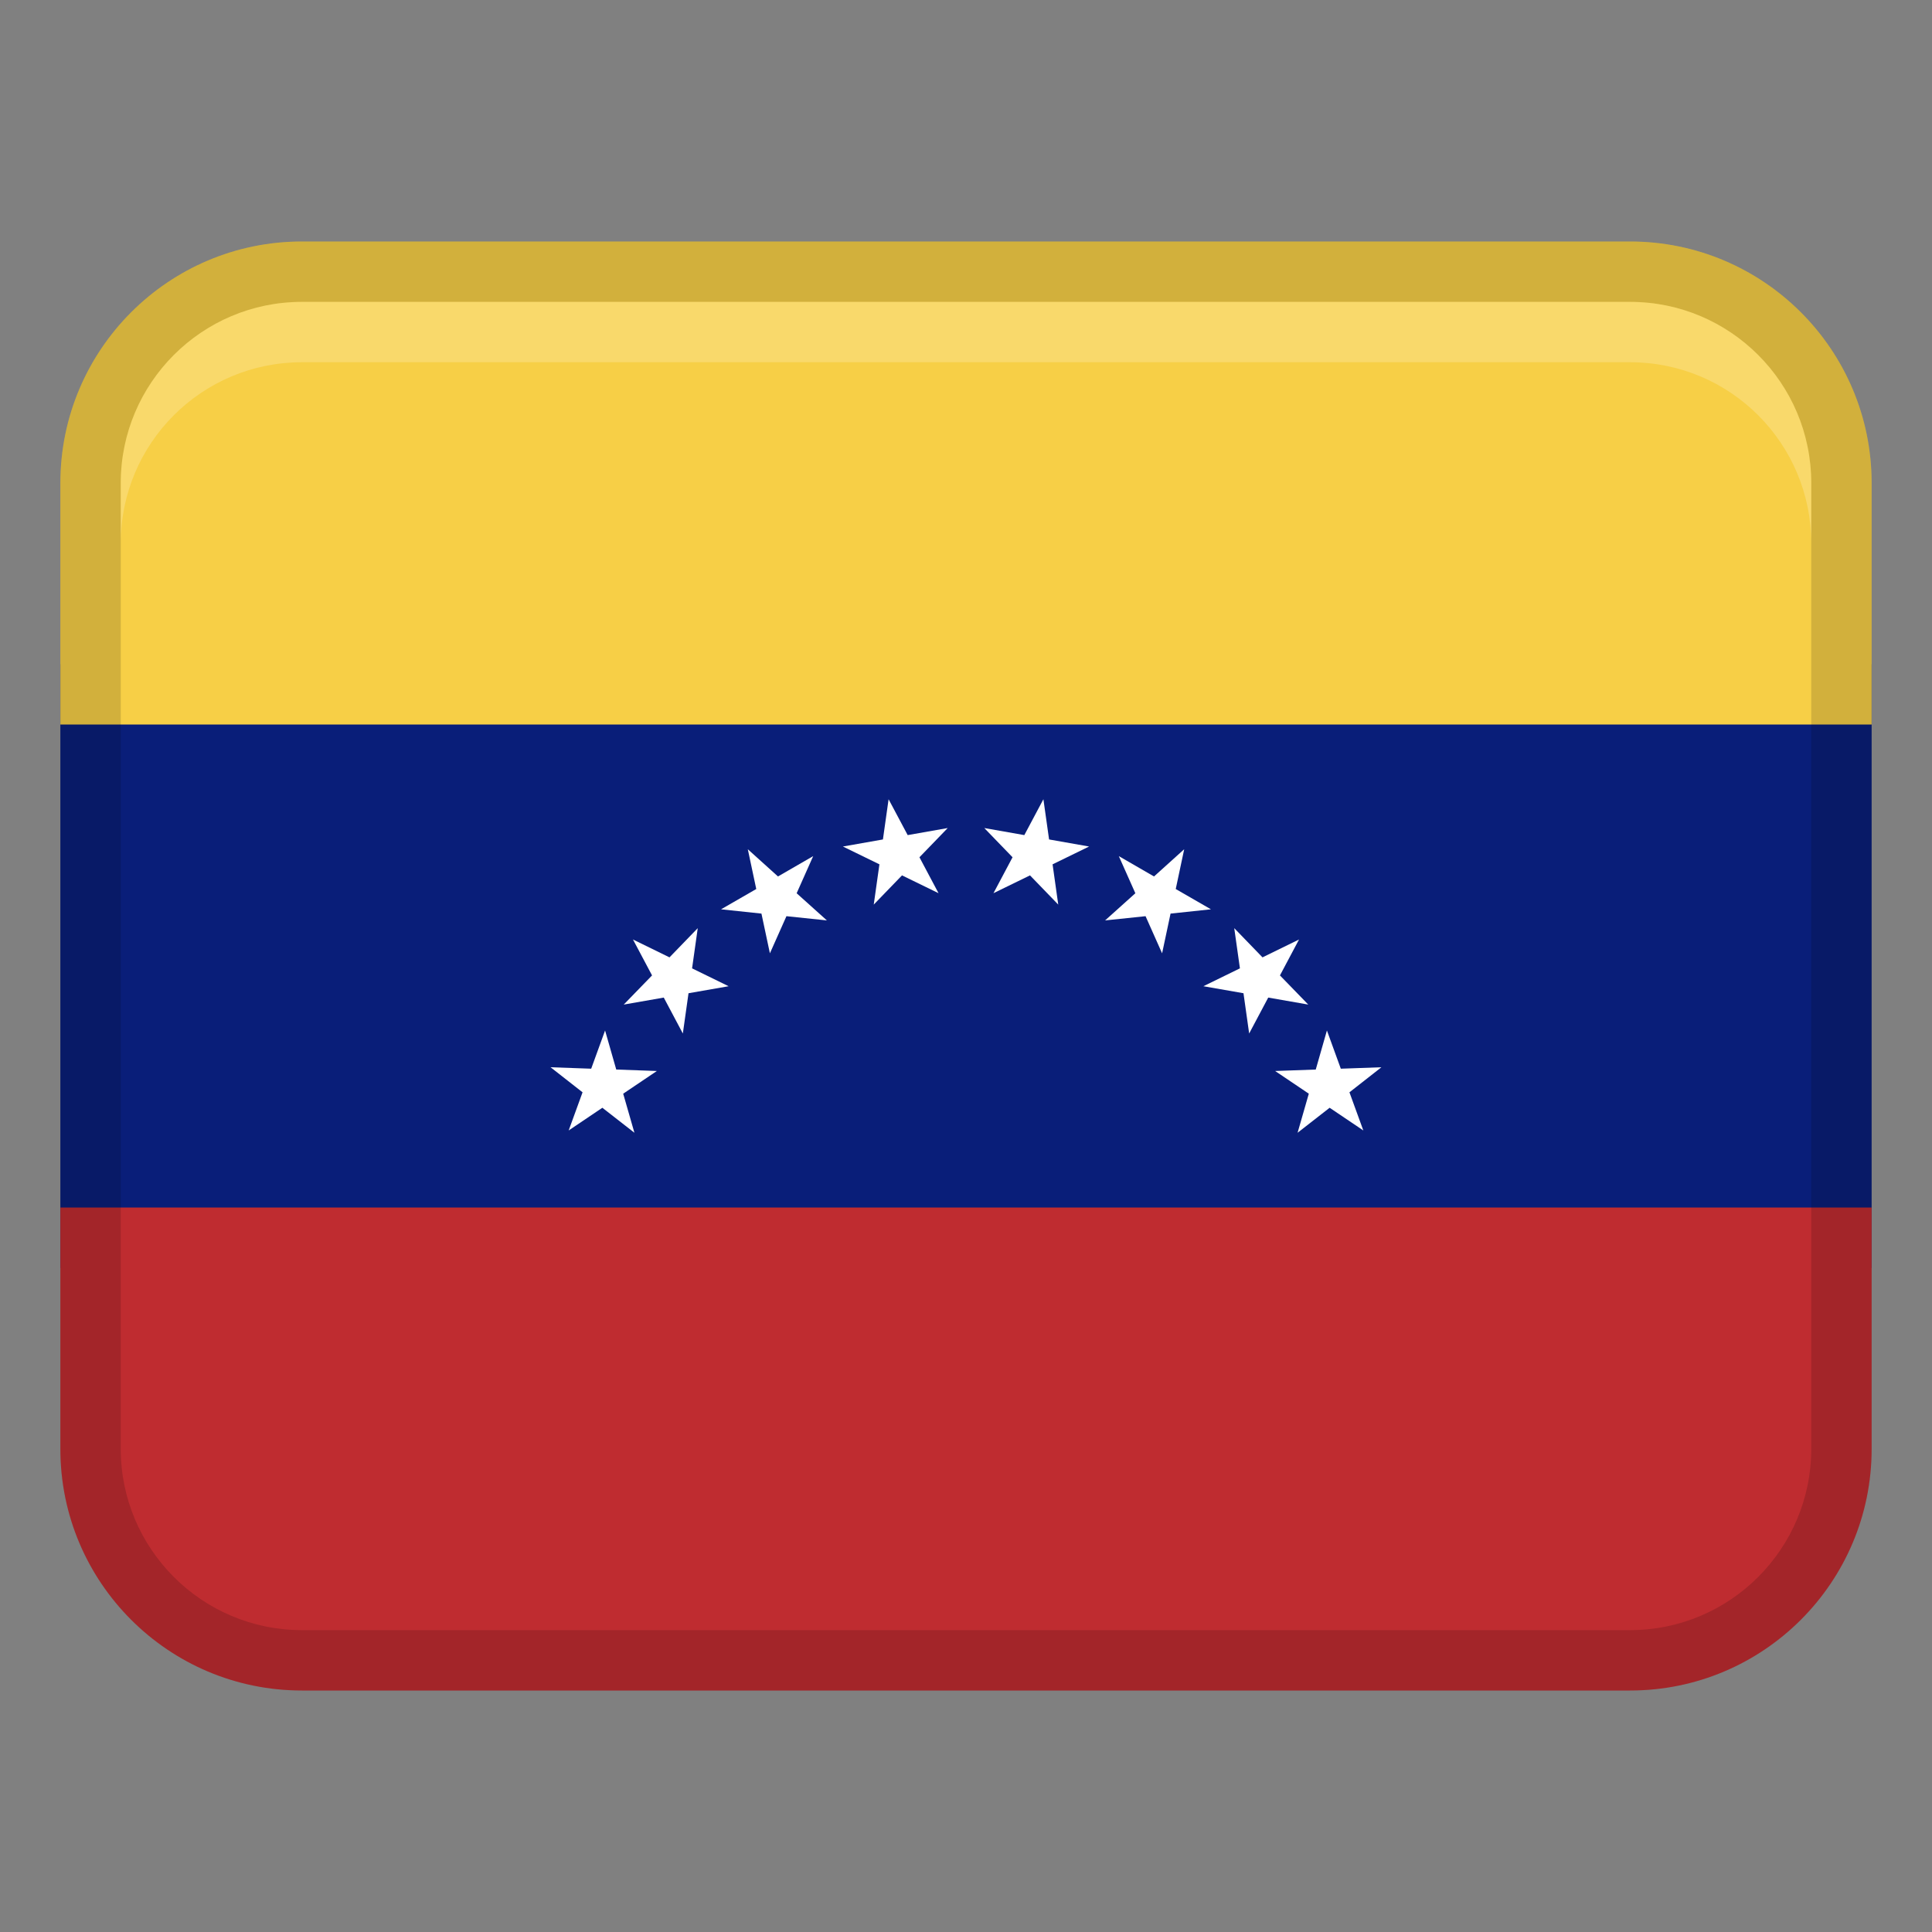 <svg xmlns="http://www.w3.org/2000/svg" width="48" height="48" viewBox="0 0 32 32"><rect x="0" y="0" width="32" height="32" fill="#808080" stroke="none"/><title>venezuela</title><g class="nc-icon-wrapper"><path fill="#091e79" d="M1 11H31V21H1z"></path><path d="M5,4H27c2.208,0,4,1.792,4,4v4H1v-4c0-2.208,1.792-4,4-4Z" fill="#f7cf46"></path><path d="M5,20H27c2.208,0,4,1.792,4,4v4H1v-4c0-2.208,1.792-4,4-4Z" transform="rotate(180 16 24)" fill="#bf2c30"></path><path d="M27,4H5c-2.209,0-4,1.791-4,4V24c0,2.209,1.791,4,4,4H27c2.209,0,4-1.791,4-4V8c0-2.209-1.791-4-4-4Zm3,20c0,1.654-1.346,3-3,3H5c-1.654,0-3-1.346-3-3V8c0-1.654,1.346-3,3-3H27c1.654,0,3,1.346,3,3V24Z" opacity=".15"></path><path d="M27,5H5c-1.657,0-3,1.343-3,3v1c0-1.657,1.343-3,3-3H27c1.657,0,3,1.343,3,3v-1c0-1.657-1.343-3-3-3Z" fill="#fff" opacity=".2"></path><path fill="#fff" d="M10.207 17.715L10.022 17.068 9.792 17.701 9.119 17.677 9.649 18.092 9.419 18.724 9.977 18.348 10.508 18.762 10.322 18.115 10.88 17.739 10.207 17.715z"></path><path fill="#fff" d="M11.463 16.039L11.557 15.373 11.089 15.857 10.484 15.561 10.8 16.156 10.331 16.639 10.994 16.523 11.31 17.118 11.404 16.451 12.068 16.335 11.463 16.039z"></path><path fill="#fff" d="M13.195 14.795L13.469 14.18 12.886 14.517 12.386 14.066 12.526 14.725 11.943 15.061 12.612 15.132 12.752 15.79 13.026 15.175 13.696 15.245 13.195 14.795z"></path><path fill="#fff" d="M15.034 13.832L14.718 13.238 14.624 13.904 13.961 14.021 14.566 14.316 14.472 14.983 14.94 14.499 15.545 14.794 15.229 14.199 15.697 13.715 15.034 13.832z"></path><path fill="#fff" d="M22.351 18.092L22.881 17.677 22.208 17.701 21.978 17.068 21.793 17.715 21.12 17.739 21.678 18.115 21.492 18.762 22.023 18.348 22.581 18.724 22.351 18.092z"></path><path fill="#fff" d="M21.006 16.523L21.669 16.639 21.2 16.156 21.516 15.561 20.911 15.857 20.443 15.373 20.537 16.039 19.932 16.335 20.596 16.451 20.69 17.118 21.006 16.523z"></path><path fill="#fff" d="M19.388 15.132L20.057 15.061 19.474 14.725 19.614 14.066 19.114 14.517 18.531 14.18 18.805 14.795 18.304 15.245 18.974 15.175 19.248 15.79 19.388 15.132z"></path><path fill="#fff" d="M17.376 13.904L17.282 13.238 16.966 13.832 16.303 13.715 16.771 14.199 16.455 14.794 17.06 14.499 17.528 14.983 17.434 14.316 18.039 14.021 17.376 13.904z"></path></g></svg>